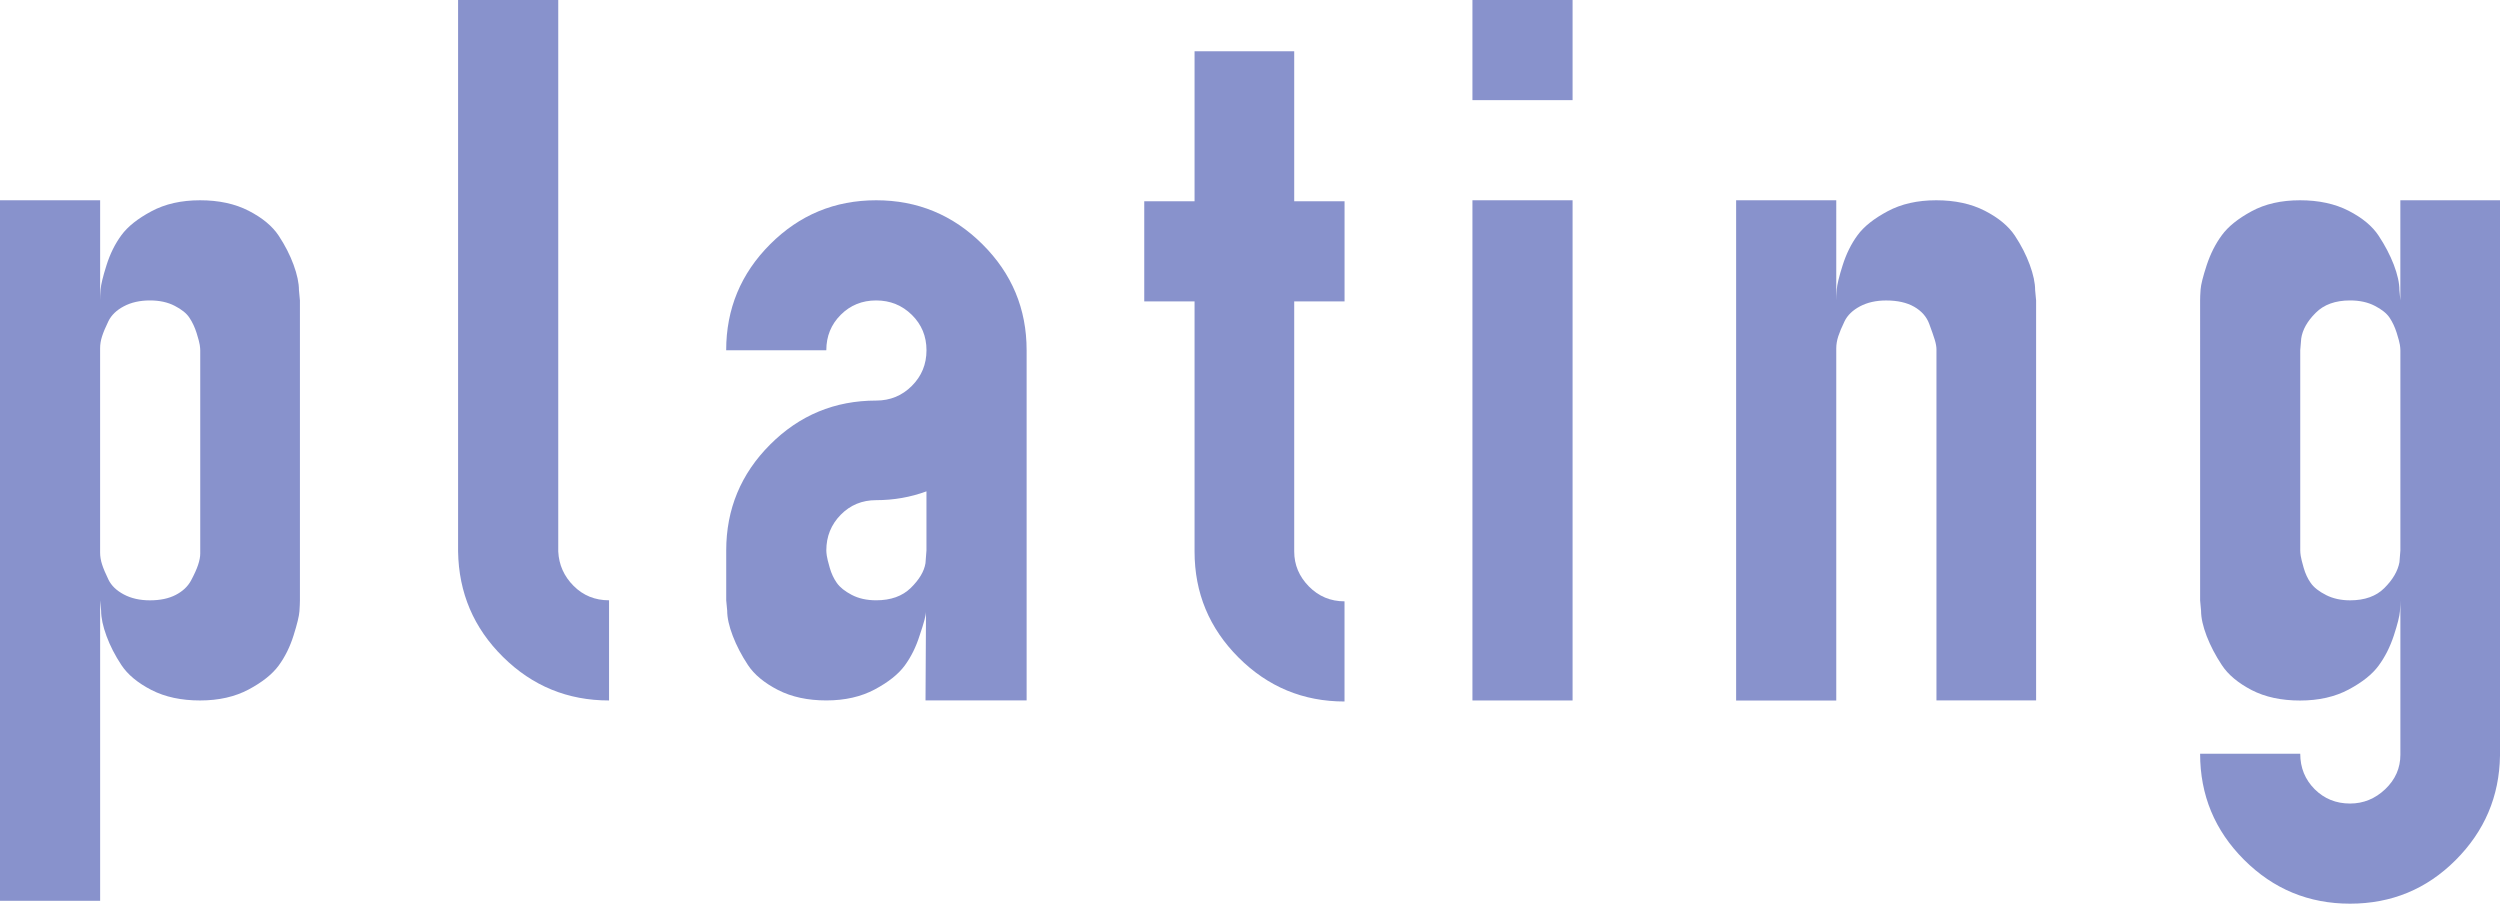 <?xml version="1.0" encoding="utf-8"?>
<!-- Generator: Adobe Illustrator 16.0.0, SVG Export Plug-In . SVG Version: 6.00 Build 0)  -->
<!DOCTYPE svg PUBLIC "-//W3C//DTD SVG 1.1//EN" "http://www.w3.org/Graphics/SVG/1.1/DTD/svg11.dtd">
<svg version="1.1" id="レイヤー_1" xmlns="http://www.w3.org/2000/svg" xmlns:xlink="http://www.w3.org/1999/xlink" x="0px"
	 y="0px" width="77.47px" height="28.002px" viewBox="0 0 77.47 28.002" enable-background="new 0 0 77.47 28.002"
	 xml:space="preserve">
<g>
	<g>
		<path fill="#8892CC" d="M0,6.206h3.103V9.31c0-0.081,0.005-0.195,0.015-0.341C3.128,8.822,3.188,8.573,3.3,8.22
			c0.111-0.354,0.265-0.664,0.462-0.932c0.196-0.268,0.507-0.515,0.931-0.741c0.424-0.228,0.926-0.341,1.506-0.341
			c0.581,0,1.083,0.108,1.506,0.325c0.424,0.218,0.734,0.475,0.931,0.772c0.196,0.297,0.35,0.598,0.461,0.9
			C9.208,8.507,9.264,8.77,9.264,8.991l0.03,0.318v1.514v6.236v1.543c0,0.082-0.005,0.195-0.015,0.342
			c-0.01,0.146-0.071,0.396-0.182,0.748c-0.111,0.354-0.265,0.664-0.461,0.932c-0.197,0.268-0.507,0.516-0.931,0.742
			s-0.926,0.34-1.506,0.34c-0.58,0-1.082-0.107-1.506-0.324c-0.424-0.219-0.734-0.475-0.931-0.773
			c-0.197-0.297-0.351-0.598-0.462-0.9c-0.111-0.303-0.167-0.564-0.167-0.787l-0.03-0.318v9.311H0V6.206z M4.647,9.31
			c-0.313,0-0.583,0.061-0.81,0.182C3.61,9.612,3.451,9.766,3.36,9.952c-0.091,0.188-0.157,0.344-0.197,0.47
			c-0.041,0.126-0.061,0.249-0.061,0.37v6.328c0,0.121,0.02,0.244,0.061,0.371c0.04,0.125,0.106,0.281,0.197,0.469
			s0.25,0.34,0.477,0.461c0.228,0.121,0.497,0.182,0.81,0.182c0.313,0,0.578-0.055,0.794-0.166c0.217-0.111,0.376-0.26,0.477-0.445
			c0.101-0.188,0.174-0.35,0.219-0.484c0.046-0.137,0.068-0.256,0.068-0.357v-6.296c0-0.039-0.005-0.096-0.015-0.166
			c-0.01-0.07-0.043-0.194-0.098-0.371c-0.056-0.176-0.129-0.333-0.22-0.469C5.782,9.71,5.628,9.587,5.411,9.476
			C5.194,9.364,4.939,9.31,4.647,9.31z"/>
		<path fill="#8892CC" d="M14.196,0h3.103v17.028v0.061c0.02,0.414,0.179,0.77,0.477,1.068c0.297,0.297,0.663,0.445,1.097,0.445
			v3.104c-1.282,0-2.376-0.449-3.285-1.348c-0.908-0.896-1.373-1.986-1.393-3.27v-0.061V0z"/>
		<path fill="#8892CC" d="M23.866,7.568c0.908-0.908,2.003-1.362,3.285-1.362c1.281,0,2.379,0.454,3.292,1.362
			c0.914,0.908,1.37,2.003,1.37,3.284v10.853h-3.133l0.015-2.754c0,0.111-0.066,0.357-0.197,0.74
			c-0.111,0.354-0.265,0.664-0.461,0.932c-0.197,0.268-0.507,0.516-0.931,0.742s-0.923,0.34-1.499,0.34s-1.075-0.107-1.499-0.324
			c-0.424-0.219-0.734-0.475-0.931-0.773c-0.196-0.297-0.353-0.598-0.469-0.9c-0.116-0.303-0.174-0.564-0.174-0.787l-0.03-0.318
			v-1.543c0-1.281,0.454-2.377,1.362-3.285c0.908-0.908,2.003-1.362,3.285-1.362c0.434,0,0.802-0.151,1.105-0.454
			s0.454-0.671,0.454-1.105c0-0.434-0.151-0.799-0.454-1.097S27.584,9.31,27.15,9.31c-0.434,0-0.8,0.148-1.098,0.446
			c-0.297,0.298-0.446,0.663-0.446,1.097h-3.103C22.503,9.571,22.958,8.477,23.866,7.568z M27.15,18.602
			c0.454,0,0.812-0.127,1.075-0.385c0.262-0.258,0.414-0.512,0.454-0.766l0.03-0.393v-1.832c-0.495,0.182-1.014,0.273-1.559,0.273
			c-0.434,0-0.8,0.15-1.098,0.453c-0.297,0.303-0.446,0.672-0.446,1.105c0,0.041,0.005,0.096,0.015,0.166
			c0.01,0.07,0.04,0.195,0.091,0.371c0.05,0.176,0.124,0.334,0.219,0.469c0.096,0.137,0.25,0.26,0.462,0.371
			S26.857,18.602,27.15,18.602z"/>
		<path fill="#8892CC" d="M37.017,1.589h3.088v4.647h1.56v3.103h-1.56v7.75c0,0.414,0.152,0.775,0.455,1.084
			c0.303,0.307,0.67,0.461,1.104,0.461v3.104c-1.282,0-2.376-0.455-3.284-1.363s-1.363-2.002-1.363-3.285v-7.75h-1.559V6.236h1.559
			V1.589z"/>
		<path fill="#8892CC" d="M45.628,0h3.103v3.103h-3.103V0z M45.628,6.206h3.103v15.5h-3.103V6.206z"/>
		<path fill="#8892CC" d="M53.799,6.206h3.103V9.31c0-0.081,0.006-0.195,0.016-0.341c0.01-0.146,0.07-0.396,0.182-0.749
			s0.265-0.664,0.462-0.932c0.196-0.268,0.507-0.515,0.931-0.741c0.424-0.228,0.926-0.341,1.506-0.341s1.082,0.108,1.506,0.325
			c0.424,0.218,0.734,0.475,0.932,0.772c0.196,0.297,0.35,0.598,0.461,0.9s0.167,0.565,0.167,0.787l0.03,0.318v1.514v0.029v10.853
			h-3.088V10.853v-0.029c0-0.081-0.018-0.18-0.053-0.296s-0.094-0.282-0.174-0.499c-0.082-0.217-0.235-0.391-0.462-0.522
			c-0.228-0.131-0.518-0.196-0.87-0.196c-0.313,0-0.583,0.061-0.811,0.182c-0.227,0.121-0.386,0.274-0.477,0.461
			c-0.091,0.188-0.156,0.344-0.197,0.47c-0.04,0.126-0.061,0.249-0.061,0.37v10.914h-3.103V6.206z"/>
		<path fill="#8892CC" d="M69.772,6.547c0.42-0.228,0.919-0.341,1.5-0.341c0.58,0,1.082,0.108,1.506,0.325
			c0.424,0.218,0.734,0.475,0.93,0.772c0.197,0.297,0.354,0.598,0.471,0.9c0.115,0.303,0.174,0.565,0.174,0.787l0.029,0.318V6.206
			h3.088v17.15v0.061c-0.02,1.262-0.479,2.34-1.377,3.238s-1.988,1.348-3.27,1.348s-2.377-0.453-3.285-1.361
			s-1.361-2.004-1.361-3.285h3.103c0,0.434,0.149,0.799,0.446,1.098c0.298,0.297,0.664,0.445,1.098,0.445
			c0.414,0,0.777-0.148,1.09-0.445c0.313-0.299,0.469-0.654,0.469-1.068v-0.029v-4.754c0,0.082-0.005,0.195-0.015,0.342
			c-0.011,0.146-0.073,0.396-0.188,0.748c-0.117,0.354-0.273,0.664-0.471,0.932c-0.195,0.268-0.506,0.516-0.93,0.742
			s-0.926,0.34-1.506,0.34c-0.581,0-1.08-0.107-1.5-0.324c-0.418-0.219-0.727-0.475-0.922-0.773c-0.197-0.297-0.354-0.598-0.471-0.9
			c-0.115-0.303-0.174-0.564-0.174-0.787l-0.029-0.318v-1.543v-6.207V9.31c0-0.081,0.004-0.195,0.015-0.341
			c0.01-0.146,0.073-0.396,0.188-0.749c0.117-0.354,0.273-0.664,0.471-0.932C69.046,7.021,69.354,6.773,69.772,6.547z M72.823,9.31
			c-0.454,0-0.811,0.128-1.066,0.386c-0.258,0.257-0.407,0.522-0.447,0.794l-0.03,0.363v6.207c0,0.041,0.005,0.096,0.015,0.166
			s0.041,0.195,0.092,0.371c0.05,0.176,0.123,0.334,0.219,0.469c0.096,0.137,0.252,0.26,0.469,0.371
			c0.218,0.111,0.467,0.166,0.75,0.166c0.454,0,0.811-0.127,1.066-0.385c0.258-0.258,0.412-0.523,0.463-0.795l0.029-0.363v-6.207
			c0-0.039-0.005-0.096-0.015-0.166c-0.011-0.07-0.043-0.194-0.099-0.371c-0.055-0.176-0.129-0.333-0.219-0.469
			c-0.092-0.137-0.245-0.26-0.463-0.371C73.37,9.364,73.116,9.31,72.823,9.31z"/>
	</g>
</g>
</svg>

